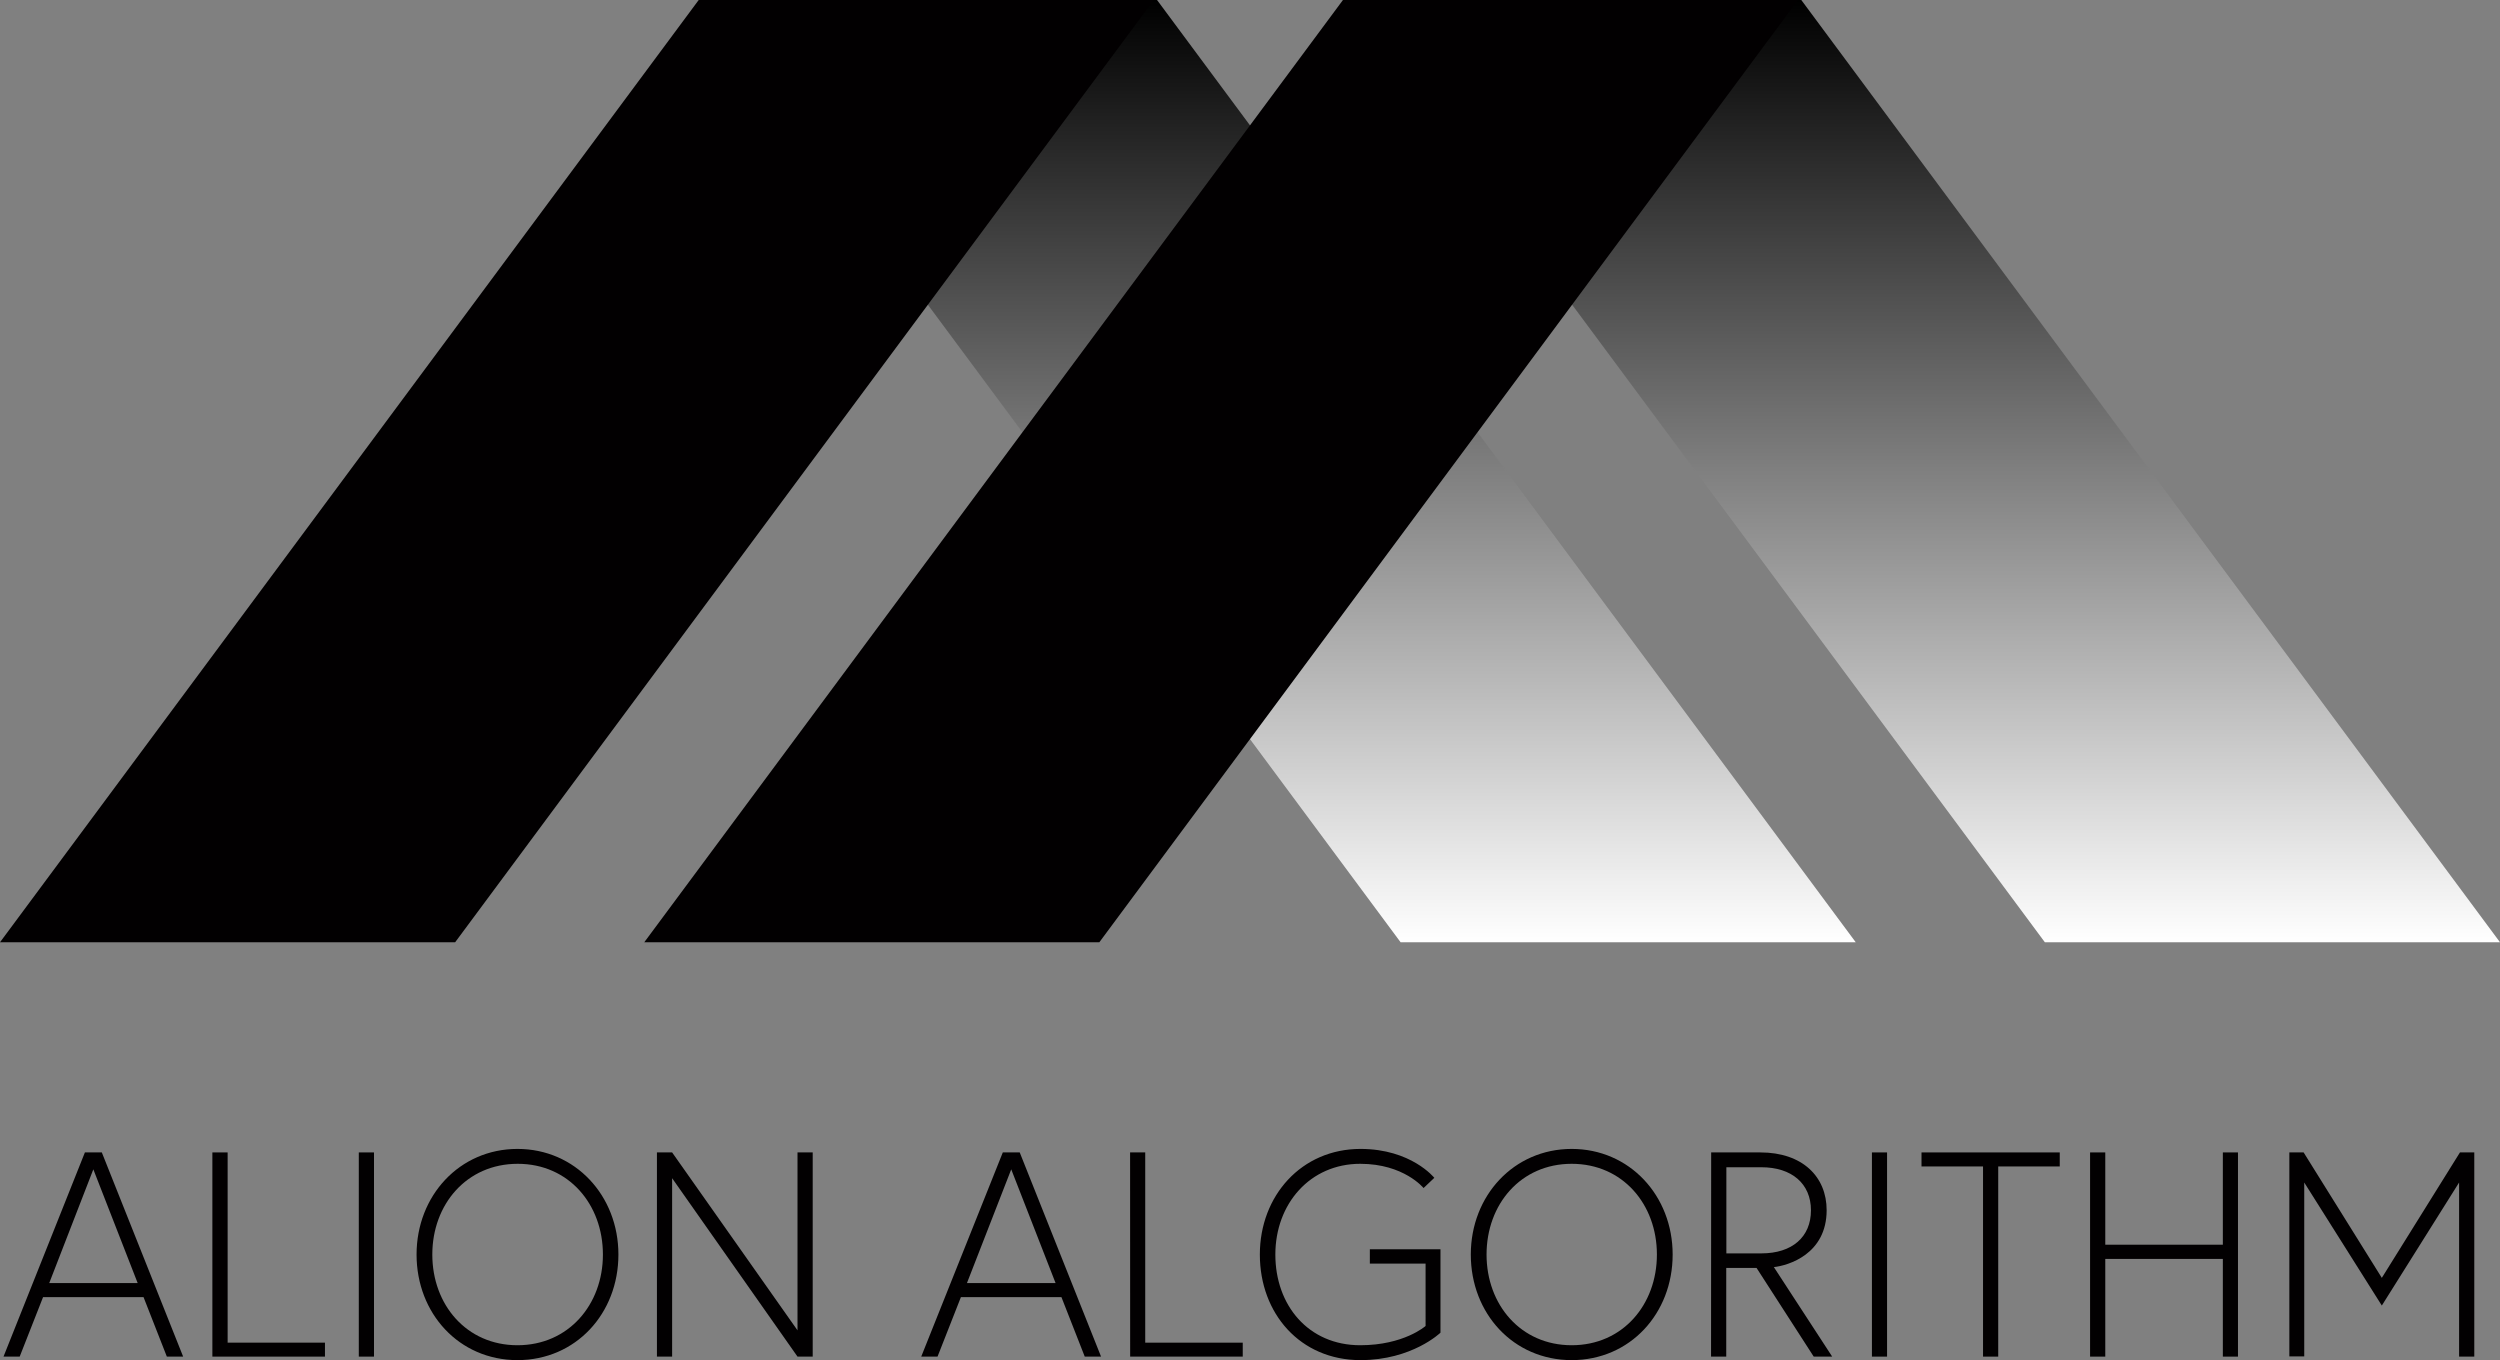 <?xml version="1.0" encoding="UTF-8"?> <svg xmlns="http://www.w3.org/2000/svg" xmlns:xlink="http://www.w3.org/1999/xlink" viewBox="0 0 406.36 221.08"><rect x="0" y="0" width="406.36" height="221.08" fill="#808080" stroke="none"/><defs><style>.cls-1{fill:url(#linear-gradient);}.cls-2{fill:#020001;}.cls-3{fill:url(#linear-gradient-2);}</style><linearGradient id="linear-gradient" x1="-1163.28" y1="84.26" x2="-1010.12" y2="84.26" gradientTransform="translate(123.61 -1010.12) rotate(-90)" gradientUnits="userSpaceOnUse"><stop offset="0" stop-color="#fff"></stop><stop offset="1"></stop></linearGradient><linearGradient id="linear-gradient-2" x1="-1163.28" y1="188.97" x2="-1010.12" y2="188.97" xlink:href="#linear-gradient"></linearGradient></defs><g id="Layer_2" data-name="Layer 2"><g id="Layer_1-2" data-name="Layer 1"><polygon class="cls-1" points="301.64 153.16 188.07 0 114.09 0 227.66 153.16 301.64 153.16"></polygon><polygon class="cls-2" points="187.55 0 73.98 153.16 0 153.16 113.57 0 187.55 0"></polygon><polygon class="cls-3" points="406.36 153.16 292.79 0 218.81 0 332.38 153.16 406.36 153.16"></polygon><polygon class="cls-2" points="292.26 0 178.69 153.16 104.72 153.16 218.29 0 292.26 0"></polygon><path class="cls-2" d="M13.8,187.32h2.75l13.22,33.19H27.12l-3.79-9.67H7l-3.8,9.67H.57ZM8,208.56H22.38l-7.21-18.49Z"></path><path class="cls-2" d="M34.52,187.32H37v30.92H52.82v2.27H34.52Z"></path><path class="cls-2" d="M58.32,187.32h2.47v33.19H58.32Z"></path><path class="cls-2" d="M67.71,203.92c0-9.58,7-17.17,16.4-17.17s16.41,7.59,16.41,17.17-6.92,17.16-16.41,17.16S67.71,213.49,67.71,203.92Zm2.56,0c0,8.15,5.55,14.74,13.84,14.74S98,212.07,98,203.92s-5.55-14.75-13.85-14.75S70.27,195.76,70.27,203.92Z"></path><path class="cls-2" d="M109.25,187.32l20.38,28.92V187.32h2.47v33.19h-2.47l-20.38-29v29h-2.47V187.32Z"></path><path class="cls-2" d="M163,187.32h2.75l13.22,33.19h-2.65l-3.79-9.67H156.19l-3.8,9.67h-2.65Zm-5.83,21.24h14.41l-7.21-18.49Z"></path><path class="cls-2" d="M183.69,187.32h2.46v30.92H202v2.27h-18.3Z"></path><path class="cls-2" d="M222.66,203.06h11.48v13.56s-4.6,4.46-13,4.46c-9.82,0-16.36-7.59-16.36-17.16s6.78-17.17,16.36-17.17c8.25,0,12,4.7,12,4.7l-1.75,1.66s-3.18-3.94-10.29-3.94c-8.16,0-13.8,6.5-13.8,14.75s5.36,14.74,13.8,14.74c7.11,0,10.62-3.13,10.62-3.13V205.39h-9.06Z"></path><path class="cls-2" d="M239.07,203.92c0-9.58,7-17.17,16.4-17.17s16.41,7.59,16.41,17.17-6.92,17.16-16.41,17.16S239.07,213.49,239.07,203.92Zm2.56,0c0,8.15,5.55,14.74,13.84,14.74s13.85-6.59,13.85-14.74-5.55-14.75-13.85-14.75S241.63,195.76,241.63,203.92Z"></path><path class="cls-2" d="M278.14,187.32h8c6.83,0,10.77,3.94,10.77,9.39,0,7.16-6.26,9-8.58,9.25l9.48,14.55h-3l-9.29-14.41h-4.93v14.41h-2.47Zm8.16,16.41c5,0,8.06-2.66,8.06-7s-3.13-7-8.06-7h-5.69v14Z"></path><path class="cls-2" d="M304.27,187.32h2.46v33.19h-2.46Z"></path><path class="cls-2" d="M322.33,189.6h-10v-2.28H334.8v2.28h-10v30.91h-2.47Z"></path><path class="cls-2" d="M361.31,187.32h2.46v33.19h-2.46V204.63H342.2v15.88h-2.47V187.32h2.47v15h19.11Z"></path><path class="cls-2" d="M374.44,187.32l12.71,20.39,12.7-20.39h2.33v33.19h-2.47v-28.3l-12.56,20-12.61-20v28.26h-2.42V187.32Z"></path></g></g></svg> 